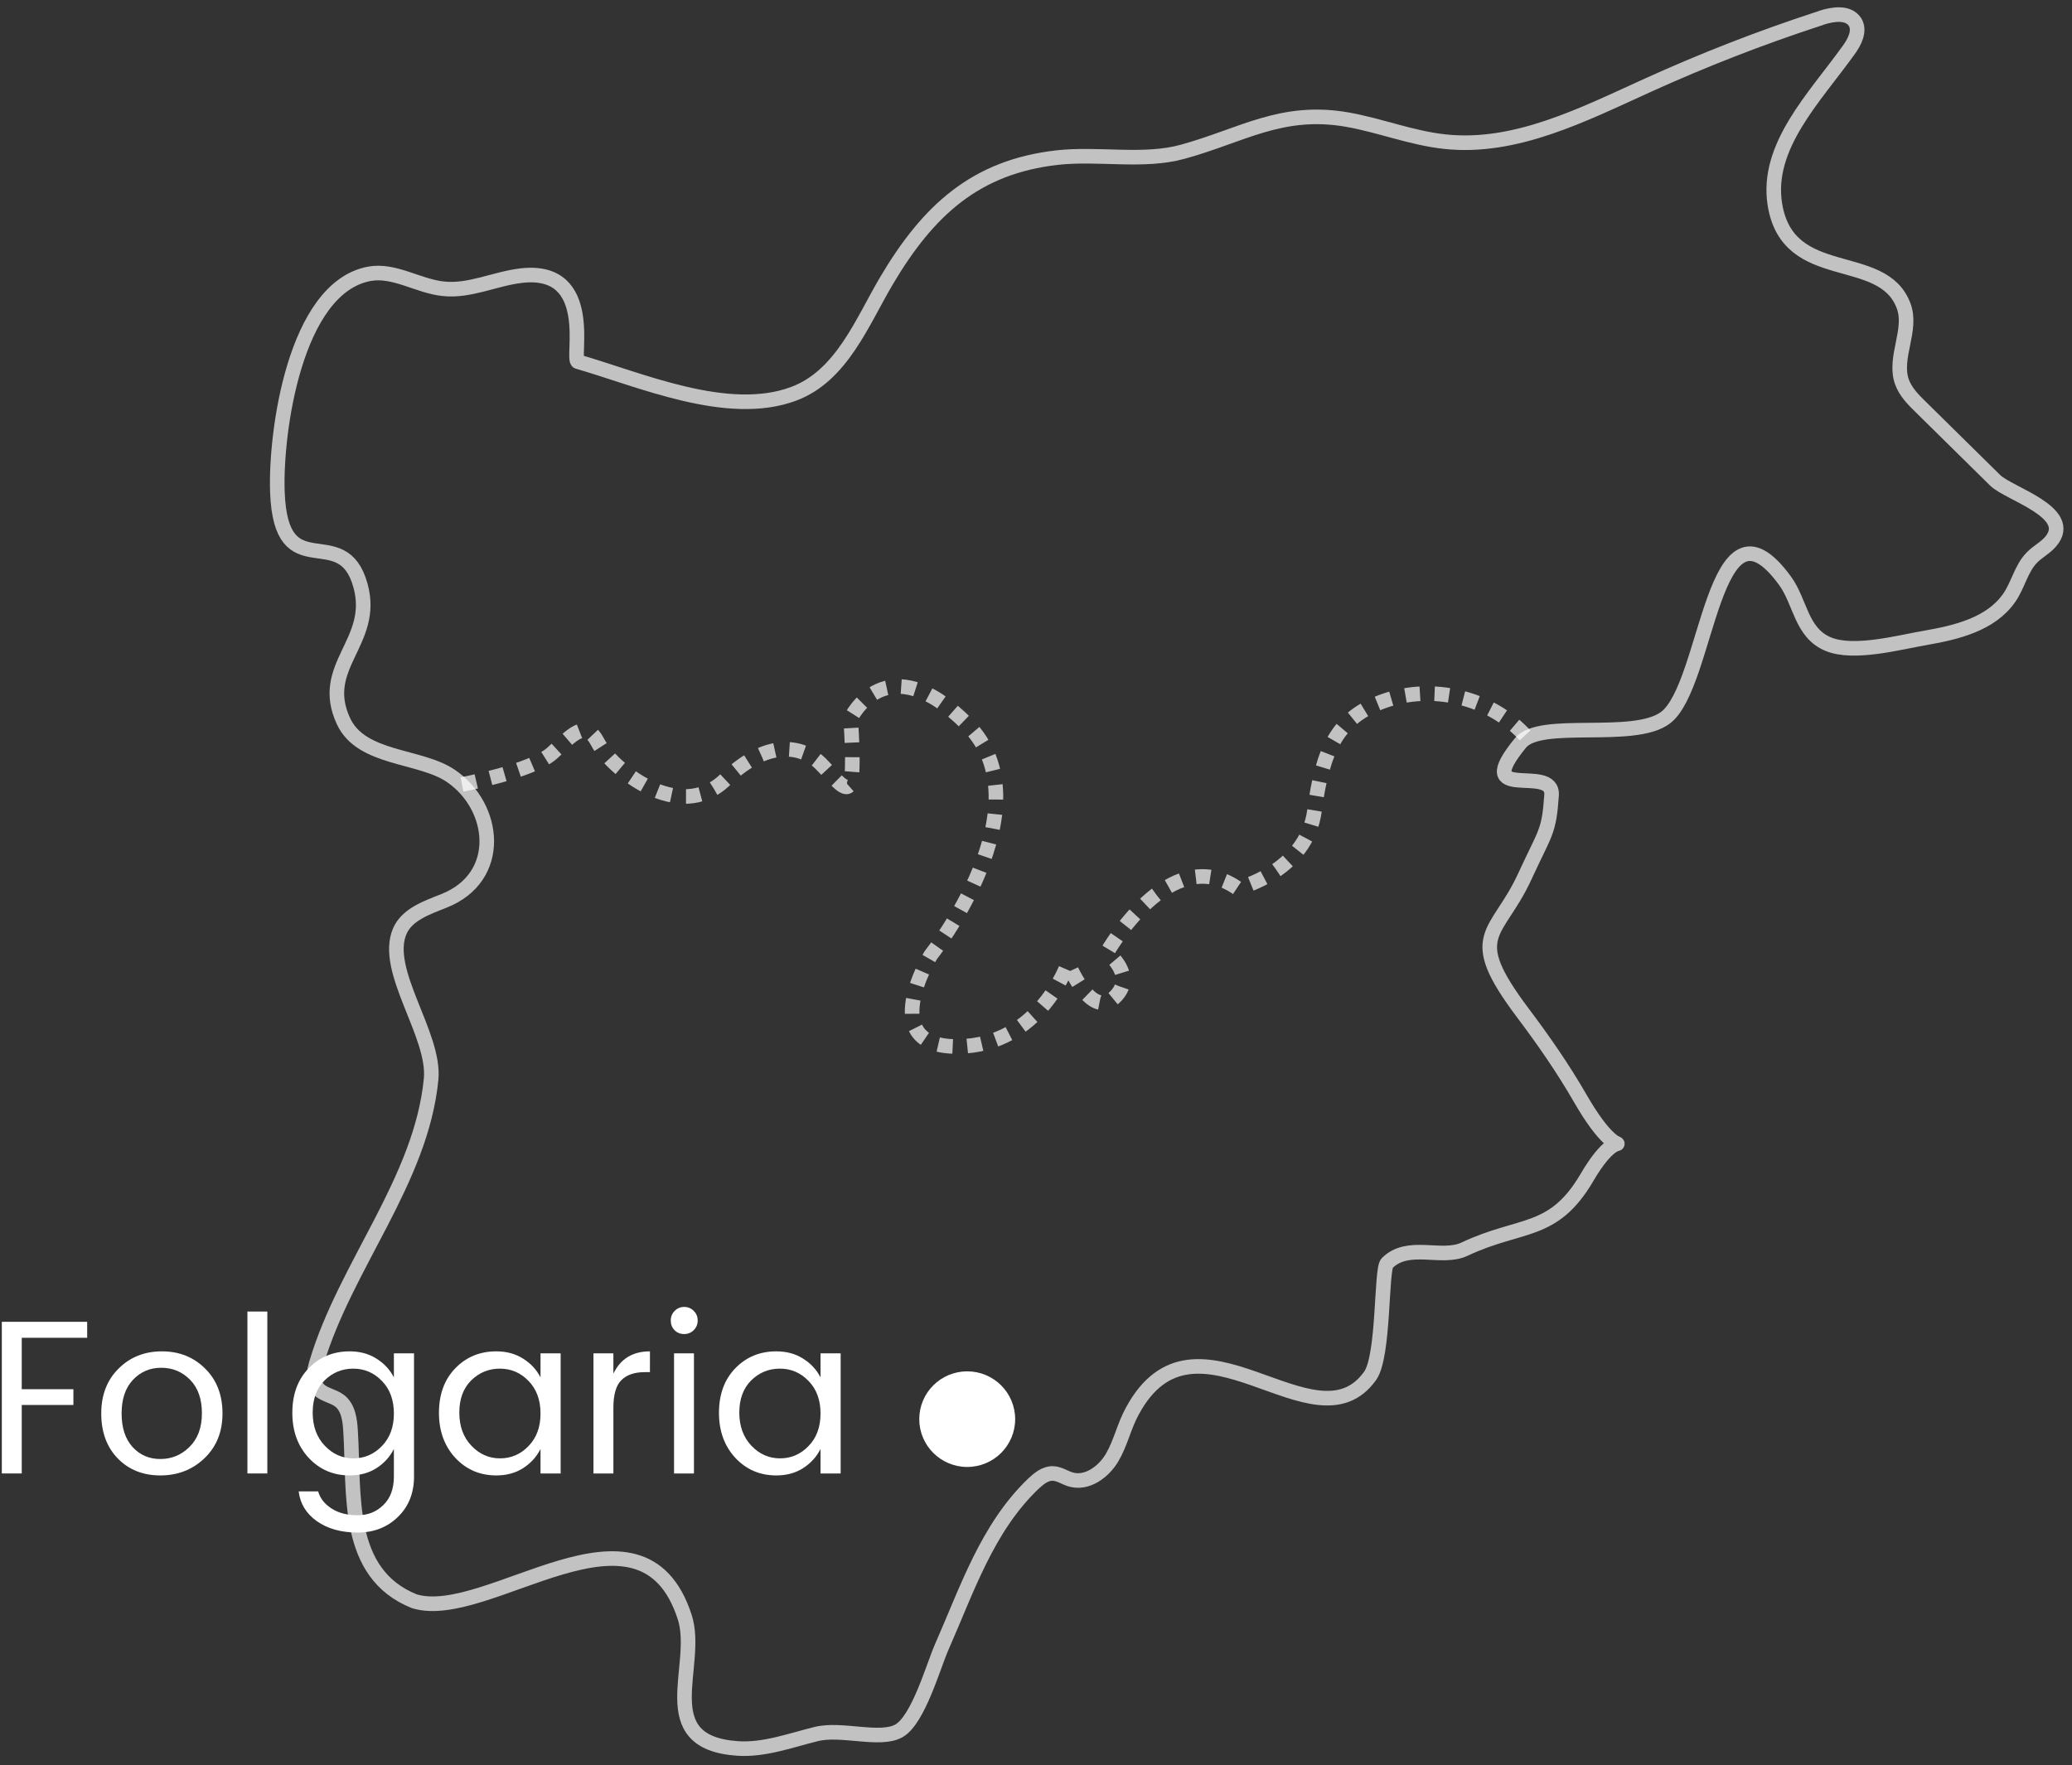 <?xml version="1.0" encoding="UTF-8"?>
<svg xmlns="http://www.w3.org/2000/svg" width="142" height="121" viewBox="0 0 142 121" fill="none">
  <rect x="0" y="0" width="142" height="121" fill="#333333" stroke="none"/>
  <ellipse cx="66.286" cy="97.277" rx="3.286" ry="3.277" fill="white"></ellipse>
  <path d="M0.125 101V90.605H5.975V91.7H1.49V95.225H5.03V96.305H1.49V101H0.125Z" fill="white"></path>
  <path d="M10.989 100.01C11.758 100.01 12.424 99.735 12.983 99.185C13.553 98.625 13.838 97.855 13.838 96.875C13.838 95.895 13.569 95.13 13.028 94.58C12.489 94.03 11.829 93.755 11.049 93.755C10.278 93.755 9.634 94.03 9.114 94.58C8.594 95.13 8.334 95.9 8.334 96.89C8.334 97.87 8.584 98.635 9.084 99.185C9.584 99.735 10.219 100.01 10.989 100.01ZM8.064 99.965C7.314 99.185 6.939 98.16 6.939 96.89C6.939 95.62 7.334 94.595 8.124 93.815C8.914 93.025 9.904 92.63 11.094 92.63C12.284 92.63 13.274 93.025 14.063 93.815C14.854 94.595 15.248 95.62 15.248 96.89C15.248 98.15 14.834 99.175 14.004 99.965C13.184 100.745 12.178 101.135 10.989 101.135C9.799 101.135 8.824 100.745 8.064 99.965Z" fill="white"></path>
  <path d="M16.956 101V89.9H18.321V101H16.956Z" fill="white"></path>
  <path d="M23.964 101.135C22.844 101.135 21.909 100.735 21.159 99.935C20.409 99.125 20.034 98.095 20.034 96.845C20.034 95.585 20.404 94.57 21.144 93.8C21.894 93.02 22.834 92.63 23.964 92.63C24.664 92.63 25.274 92.795 25.794 93.125C26.324 93.455 26.724 93.885 26.994 94.415V92.765H28.374V101.21C28.374 102.34 28.009 103.26 27.279 103.97C26.549 104.69 25.624 105.05 24.504 105.05C23.384 105.05 22.454 104.79 21.714 104.27C20.984 103.75 20.569 103.07 20.469 102.23H21.804C21.934 102.7 22.239 103.09 22.719 103.4C23.199 103.71 23.794 103.865 24.504 103.865C25.214 103.865 25.804 103.63 26.274 103.16C26.754 102.7 26.994 102.05 26.994 101.21V99.32C26.724 99.86 26.324 100.3 25.794 100.64C25.274 100.97 24.664 101.135 23.964 101.135ZM26.169 99.125C26.719 98.565 26.994 97.82 26.994 96.89C26.994 95.96 26.719 95.215 26.169 94.655C25.629 94.095 24.974 93.815 24.204 93.815C23.444 93.815 22.789 94.085 22.239 94.625C21.699 95.165 21.429 95.9 21.429 96.83C21.429 97.76 21.704 98.515 22.254 99.095C22.804 99.675 23.459 99.965 24.219 99.965C24.979 99.965 25.629 99.685 26.169 99.125Z" fill="white"></path>
  <path d="M36.218 99.125C36.768 98.565 37.043 97.82 37.043 96.89C37.043 95.96 36.768 95.215 36.218 94.655C35.678 94.095 35.023 93.815 34.253 93.815C33.493 93.815 32.838 94.085 32.288 94.625C31.748 95.165 31.478 95.9 31.478 96.83C31.478 97.76 31.753 98.515 32.303 99.095C32.853 99.675 33.508 99.965 34.268 99.965C35.028 99.965 35.678 99.685 36.218 99.125ZM34.013 101.135C32.893 101.135 31.958 100.735 31.208 99.935C30.458 99.125 30.083 98.095 30.083 96.845C30.083 95.585 30.453 94.57 31.193 93.8C31.943 93.02 32.883 92.63 34.013 92.63C34.713 92.63 35.323 92.795 35.843 93.125C36.373 93.455 36.773 93.885 37.043 94.415V92.765H38.423V101H37.043V99.32C36.773 99.86 36.373 100.3 35.843 100.64C35.323 100.97 34.713 101.135 34.013 101.135Z" fill="white"></path>
  <path d="M42.037 92.765V94.16C42.527 93.14 43.362 92.63 44.542 92.63V94.055H44.182C43.482 94.055 42.947 94.24 42.577 94.61C42.217 94.97 42.037 95.6 42.037 96.5V101H40.672V92.765H42.037Z" fill="white"></path>
  <path d="M47.544 91.175C47.364 91.355 47.144 91.445 46.884 91.445C46.624 91.445 46.404 91.355 46.224 91.175C46.054 90.995 45.969 90.775 45.969 90.515C45.969 90.255 46.059 90.035 46.239 89.855C46.419 89.675 46.634 89.585 46.884 89.585C47.144 89.585 47.364 89.675 47.544 89.855C47.724 90.035 47.814 90.255 47.814 90.515C47.814 90.775 47.724 90.995 47.544 91.175ZM46.194 101V92.765H47.559V101H46.194Z" fill="white"></path>
  <path d="M55.407 99.125C55.958 98.565 56.233 97.82 56.233 96.89C56.233 95.96 55.958 95.215 55.407 94.655C54.867 94.095 54.212 93.815 53.443 93.815C52.682 93.815 52.028 94.085 51.477 94.625C50.938 95.165 50.667 95.9 50.667 96.83C50.667 97.76 50.943 98.515 51.492 99.095C52.042 99.675 52.697 99.965 53.458 99.965C54.218 99.965 54.867 99.685 55.407 99.125ZM53.203 101.135C52.083 101.135 51.148 100.735 50.398 99.935C49.648 99.125 49.273 98.095 49.273 96.845C49.273 95.585 49.642 94.57 50.383 93.8C51.133 93.02 52.072 92.63 53.203 92.63C53.903 92.63 54.513 92.795 55.032 93.125C55.562 93.455 55.962 93.885 56.233 94.415V92.765H57.612V101H56.233V99.32C55.962 99.86 55.562 100.3 55.032 100.64C54.513 100.97 53.903 101.135 53.203 101.135Z" fill="white"></path>
  <path d="M124.588 1.302C120.612 2.602 116.718 4.122 112.919 5.847C108.479 7.859 103.847 10.241 98.996 9.707C96.728 9.46 94.583 8.598 92.342 8.201C87.82 7.407 85.101 9.296 81.043 10.405C78.365 11.144 75.277 10.487 72.462 10.802C66.847 11.432 63.608 14.43 60.766 19.221C59.086 22.055 57.692 25.764 54.386 26.996C49.863 28.68 43.879 26.024 39.602 24.792C39.137 24.655 40.9 18.304 35.735 18.892C33.932 19.098 32.196 19.988 30.393 19.796C28.657 19.618 27.018 18.454 25.31 18.769C20.186 19.727 18.861 29.721 19.011 33.731C19.257 40.398 23.465 35.579 24.709 40.152C25.774 44.039 21.771 45.655 23.547 49.447C24.777 52.075 28.78 51.746 30.898 53.184C34 55.292 34.519 60.138 30.42 61.753C29.259 62.219 27.906 62.67 27.401 63.82C26.225 66.517 29.833 70.911 29.546 73.964C28.876 80.904 23.684 86.75 21.703 93.375C21.525 93.964 21.375 94.648 21.758 95.141C22.113 95.606 22.81 95.661 23.274 96.017C23.875 96.483 23.985 97.345 24.026 98.112C24.299 102.342 23.616 107.845 28.398 109.761C33.426 111.294 43.961 101.684 46.925 110.843C48.005 114.183 44.603 119.439 50.546 119.85C52.377 119.973 54.153 119.302 55.929 118.864C57.665 118.426 60.302 119.371 61.6 118.645C62.939 117.892 63.95 114.224 64.551 112.869C66.273 108.967 67.653 104.737 70.809 101.712C71.192 101.356 71.629 100.986 72.162 101C72.585 101.014 72.968 101.287 73.378 101.411C74.484 101.739 75.632 100.904 76.22 99.905C76.807 98.906 77.039 97.742 77.6 96.729C81.931 88.68 90.102 99.645 93.9 94.306C94.87 92.937 94.638 87.01 95.061 86.585C96.51 85.134 98.791 86.366 100.363 85.627C104.243 83.793 106.443 84.669 108.766 80.699C111.553 75.935 111.662 81.123 108.301 75.292C107.085 73.184 105.746 71.267 104.366 69.433C100.267 63.984 102.604 64.204 104.503 60.069C105.924 56.976 106.156 57.085 106.334 54.498C106.47 52.308 100.732 55.155 104.202 50.925C105.568 49.255 111.949 50.829 114.135 49.2C117.1 46.983 117.36 32.992 122.333 39.809C123.399 41.274 123.426 43.369 125.285 44.149C127.047 44.888 130.163 44.026 132.021 43.711C134.057 43.355 136.434 42.794 137.691 40.987C138.306 40.111 138.511 38.974 139.249 38.221C139.645 37.811 140.178 37.551 140.547 37.113C142.227 35.114 137.677 33.855 136.735 32.924C135.04 31.254 133.346 29.584 131.638 27.9C131.119 27.393 130.586 26.859 130.34 26.161C129.766 24.505 131.078 22.616 130.463 20.973C129.028 17.072 122.525 19.577 121.637 14.005C121.008 10.035 124.342 6.709 126.692 3.437C127.102 2.876 127.498 2.109 127.129 1.507C126.665 0.809 125.64 0.96 124.861 1.206C124.765 1.247 124.683 1.274 124.588 1.302Z" stroke="white" stroke-opacity="0.7" stroke-linejoin="round"></path>
  <path d="M31.663 53.772C31.663 53.772 36.445 52.869 37.825 51.637C39.192 50.419 40.107 49.214 40.981 50.911C41.856 52.609 46.502 56.524 49.685 53.458C52.869 50.377 55.219 51.322 56.23 52.335C57.241 53.348 58.033 54.512 58.293 53.622C58.566 52.718 58.293 49.241 58.293 49.241C58.293 49.241 60.739 44.053 66.3 49.666C71.861 55.278 63.786 65.477 63.786 65.477C63.786 65.477 59.932 71.774 65.617 71.733C71.3 71.692 73.2 66.01 73.2 66.01C73.2 66.01 74.73 69.898 76.356 68.392C77.982 66.887 75.864 65.285 75.864 65.285C75.864 65.285 80.154 57.619 84.814 60.891C84.814 60.891 89.541 59.755 90.088 55.552C90.634 51.349 91.686 49.159 94.883 48.037C98.094 46.9 102.139 47.722 104.625 50.528" stroke="white" stroke-opacity="0.7" stroke-linejoin="round" stroke-dasharray="1 1"></path>
</svg>

